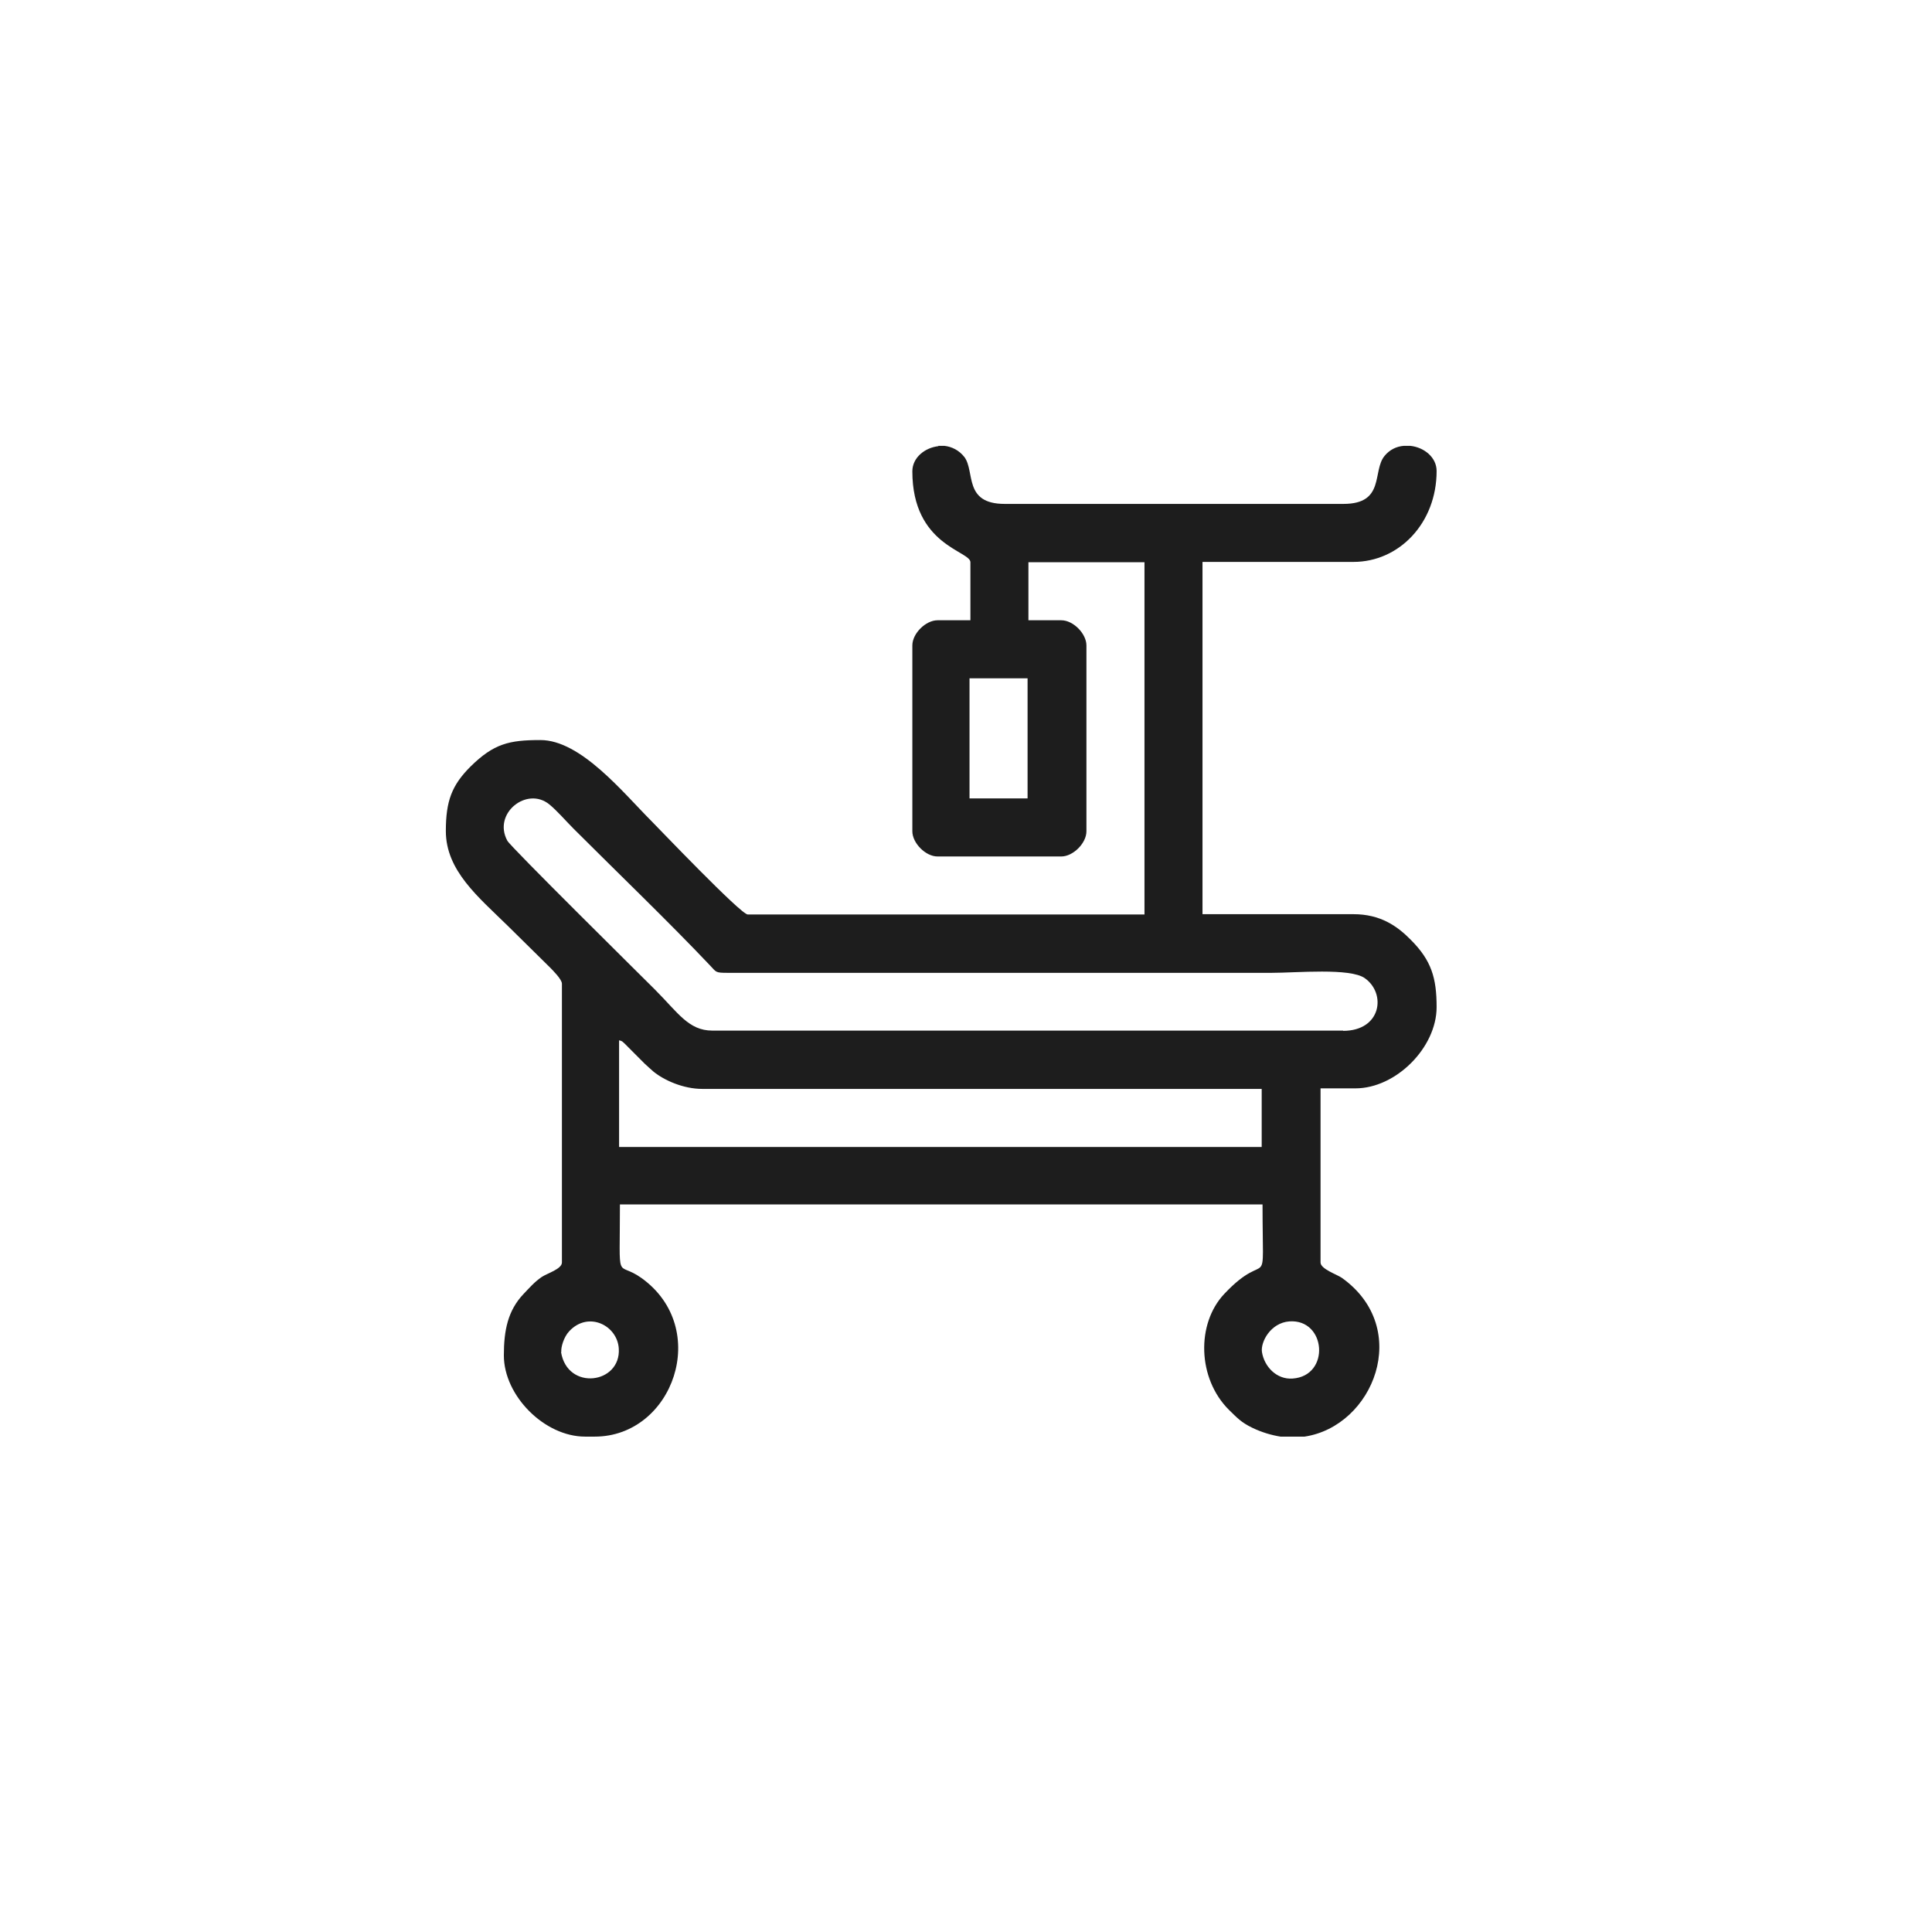 <?xml version="1.0" encoding="UTF-8"?> <svg xmlns="http://www.w3.org/2000/svg" width="39" height="39" viewBox="0 0 39 39" fill="none"> <g filter="url(#filter0_b_805_80)"> <rect width="39" height="39" rx="19.5" fill="white" fill-opacity="0.3"></rect> <rect x="0.25" y="0.25" width="38.5" height="38.5" rx="19.25" stroke="white" stroke-width="0.5"></rect> </g> <path fill-rule="evenodd" clip-rule="evenodd" d="M25.474 27.291C25.445 27.09 25.647 26.703 26.028 26.674C26.773 26.622 26.859 27.776 26.092 27.828C25.769 27.851 25.52 27.586 25.474 27.291ZM18.931 9H19.064C19.213 9.017 19.358 9.087 19.467 9.225C19.687 9.519 19.444 10.172 20.281 10.172H27.119C27.967 10.172 27.696 9.508 27.95 9.202C28.054 9.075 28.192 9.012 28.336 9H28.469C28.746 9.029 29 9.231 29 9.508C29 10.558 28.244 11.343 27.321 11.343H24.274V18.454H27.321C27.863 18.454 28.204 18.691 28.481 18.974C28.896 19.39 29 19.742 29 20.33C29 21.144 28.181 21.97 27.361 21.97H26.657V25.485C26.657 25.618 26.992 25.727 27.09 25.797C28.515 26.818 27.725 28.792 26.334 29H25.849C25.665 28.971 25.469 28.913 25.278 28.821C25.053 28.711 24.978 28.625 24.811 28.463C24.17 27.828 24.147 26.72 24.713 26.12C25.63 25.144 25.486 26.247 25.486 24.313H12.514C12.514 25.976 12.428 25.427 12.947 25.797C14.366 26.812 13.587 29 12.006 29H11.81C10.991 29 10.171 28.175 10.171 27.361C10.171 26.853 10.252 26.454 10.569 26.12C10.691 25.993 10.783 25.883 10.933 25.779C11.043 25.704 11.343 25.618 11.343 25.485V19.857C11.343 19.771 11.164 19.592 11.095 19.522L11.054 19.482C11.049 19.476 11.043 19.47 11.037 19.465L10.252 18.691C9.658 18.108 9 17.577 9 16.775C9 16.169 9.121 15.851 9.496 15.476C9.969 15.009 10.281 14.939 10.91 14.939C11.724 14.939 12.578 16.001 13.149 16.573C13.276 16.7 14.955 18.46 15.094 18.46H23.103V11.349H20.76V12.521H21.424C21.666 12.521 21.931 12.792 21.931 13.029V16.781C21.931 17.023 21.66 17.289 21.424 17.289H18.925C18.683 17.289 18.417 17.017 18.417 16.781V13.029C18.417 12.786 18.688 12.521 18.925 12.521H19.589V11.349C19.589 11.118 18.417 11.014 18.417 9.514C18.417 9.237 18.671 9.035 18.948 9.006L18.931 9ZM11.331 27.291C11.32 27.205 11.377 26.991 11.493 26.87C11.879 26.46 12.462 26.755 12.491 27.222C12.537 27.938 11.452 28.082 11.325 27.291H11.331ZM12.503 21C12.583 21.029 12.543 21.012 12.601 21.058L13.01 21.468C13.074 21.525 13.132 21.583 13.195 21.635C13.409 21.808 13.795 21.981 14.176 21.981H25.469V23.153H12.497V21.006L12.503 21ZM27.113 20.804H14.378C13.899 20.804 13.685 20.44 13.218 19.973C12.889 19.644 10.304 17.092 10.241 16.971C9.941 16.417 10.639 15.869 11.089 16.238C11.239 16.359 11.429 16.579 11.579 16.729C12.462 17.612 13.507 18.616 14.332 19.488C14.464 19.626 14.436 19.638 14.69 19.638H25.671C26.167 19.638 27.257 19.534 27.552 19.747C27.99 20.059 27.881 20.809 27.113 20.809V20.804ZM19.571 13.693H20.743V16.117H19.571V13.693Z" fill="#1D1D1D"></path> <defs> <filter id="filter0_b_805_80" x="-30" y="-30" width="99" height="99" filterUnits="userSpaceOnUse" color-interpolation-filters="sRGB"> <feFlood flood-opacity="0" result="BackgroundImageFix"></feFlood> <feGaussianBlur in="BackgroundImageFix" stdDeviation="15"></feGaussianBlur> <feComposite in2="SourceAlpha" operator="in" result="effect1_backgroundBlur_805_80"></feComposite> <feBlend mode="normal" in="SourceGraphic" in2="effect1_backgroundBlur_805_80" result="shape"></feBlend> </filter> </defs> </svg> 